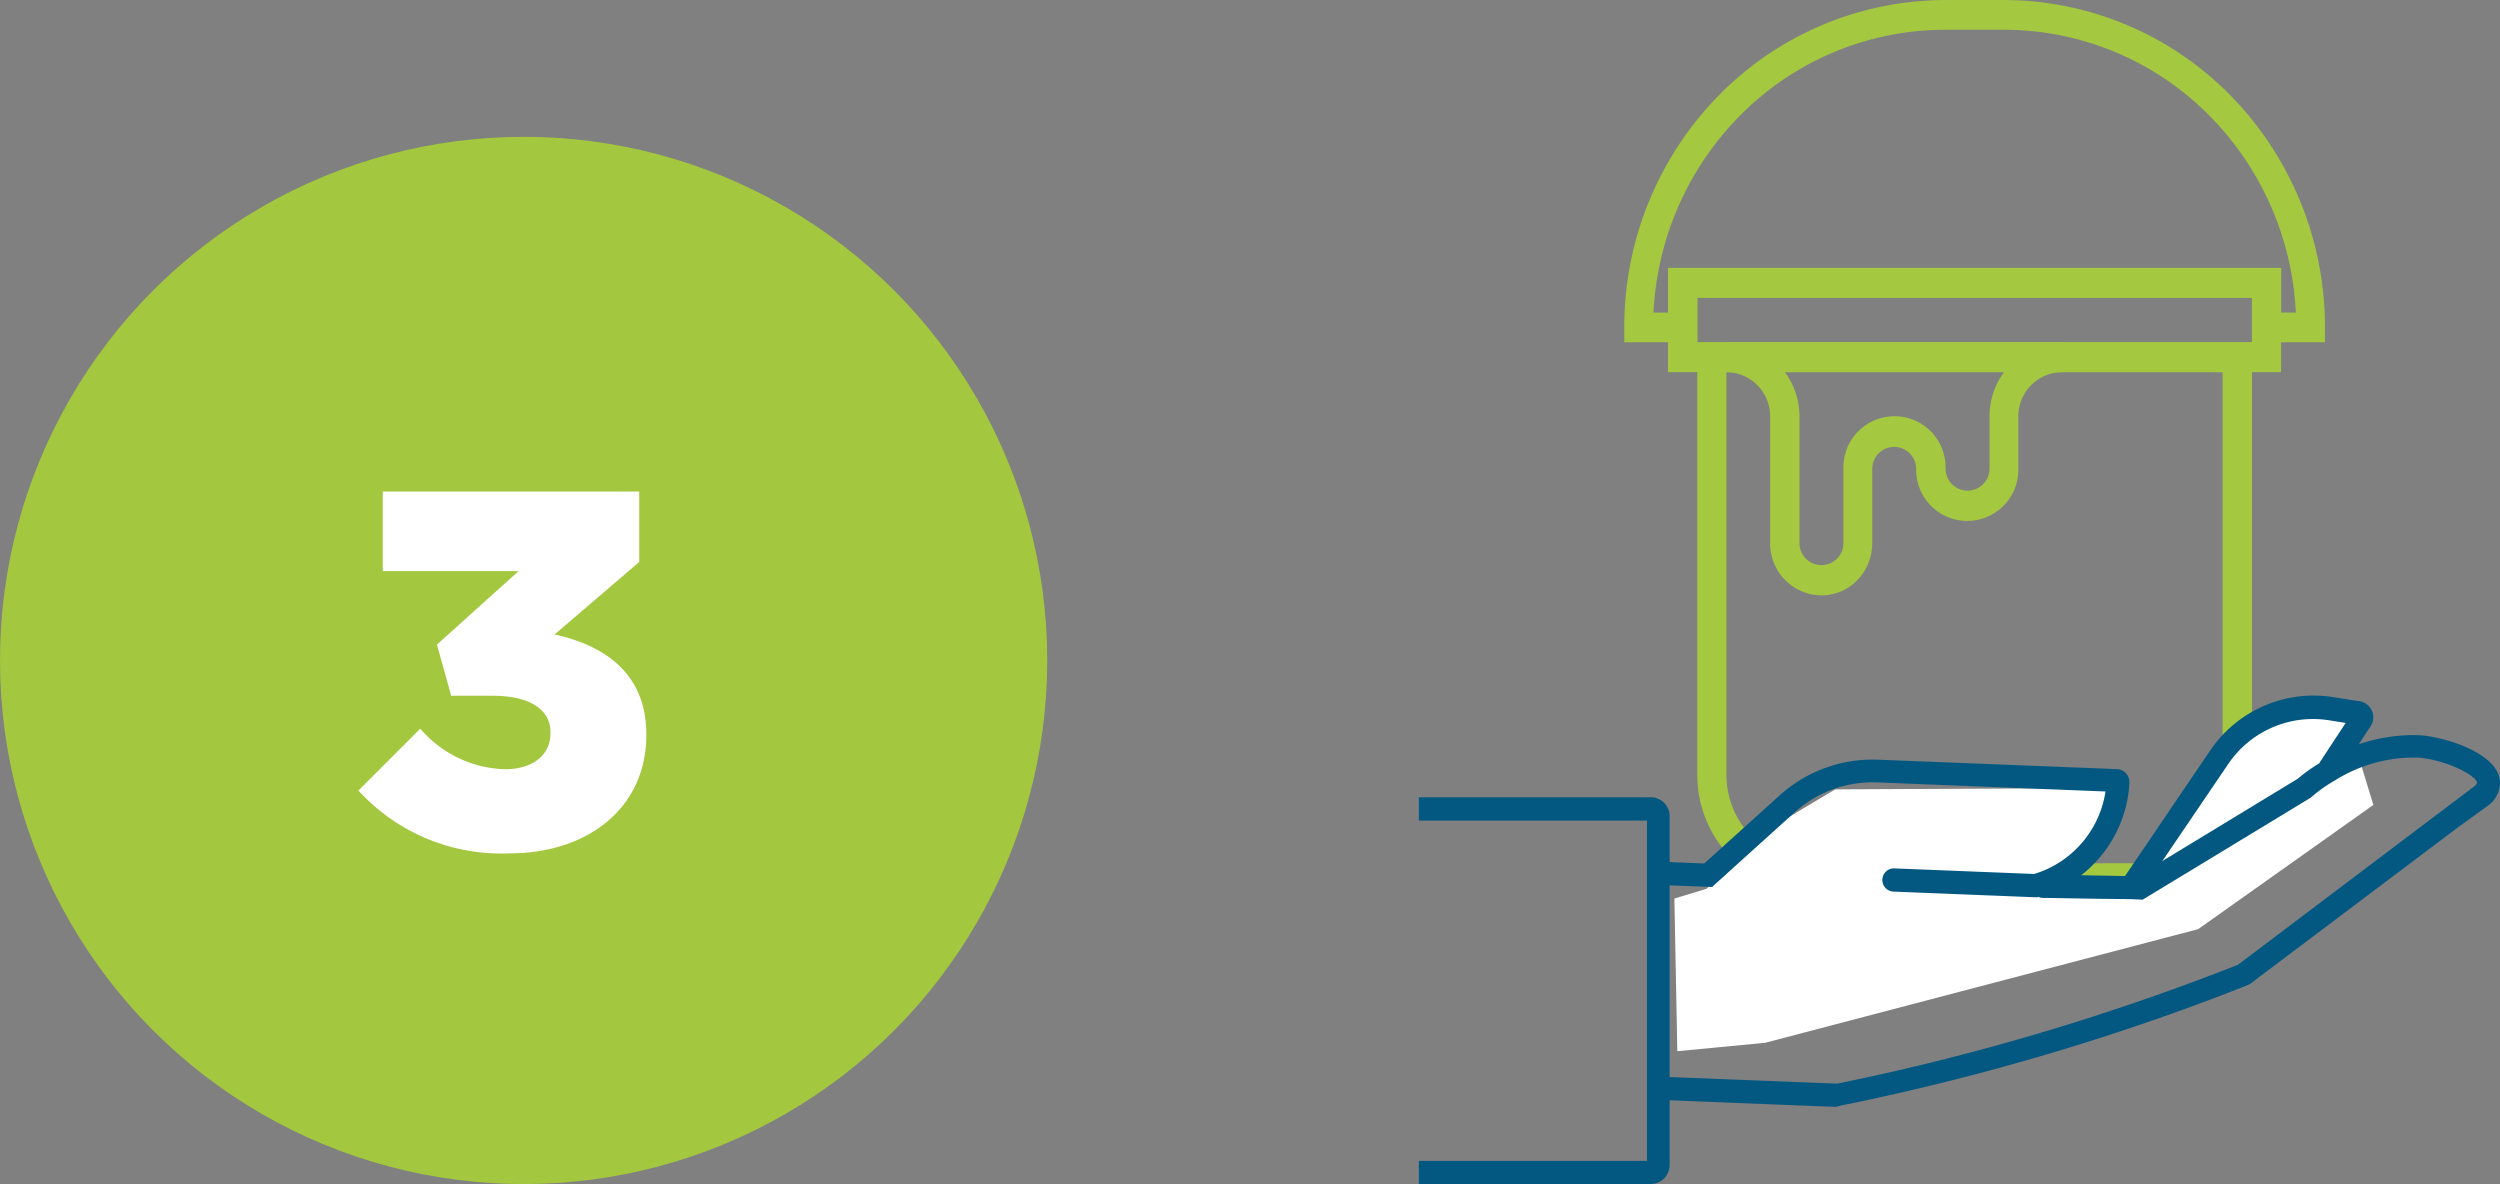 <svg id="Calque_1" data-name="Calque 1" xmlns="http://www.w3.org/2000/svg" xmlns:xlink="http://www.w3.org/1999/xlink" width="148.007" height="70.101" viewBox="0 0 148.007 70.101">
  <rect x="0" y="0" width="148.007" height="70.101" fill="#808080" stroke="none"/>
  <defs>
    <style>
      .cls-1 {
        fill: none;
      }

      .cls-2 {
        fill: #a3c73e;
      }

      .cls-3 {
        fill: #fff;
      }

      .cls-4 {
        clip-path: url(#clip-path);
      }

      .cls-5 {
        fill: #a4c83f;
      }

      .cls-6 {
        fill: #035882;
      }
    </style>
    <clipPath id="clip-path" transform="translate(-1 -8.899)">
      <rect class="cls-1" x="85" y="1" width="65" height="78"/>
    </clipPath>
  </defs>
  <g>
    <circle class="cls-2" cx="31" cy="39.101" r="31"/>
    <path class="cls-3" d="M31.164,59.42c4.68,0,8.1-2.73,8.1-6.99v-.06c0-3.57-2.43-5.25-5.43-5.91l5.01-4.29V38H23.664v4.71H31.7l-4.83,4.35.84,3.03h2.46c2.19,0,3.42.81,3.42,2.16v.06c0,1.29-1.05,2.13-2.7,2.13a6.873,6.873,0,0,1-5.01-2.4l-3.66,3.66A11.444,11.444,0,0,0,31.164,59.42Z" transform="translate(-1 -8.899)"/>
    <g class="cls-4">
      <g>
        <path class="cls-5" d="M127.41,61.767H108.4a6.986,6.986,0,0,1-6.916-7.052V29.164h32.841V54.715A7.117,7.117,0,0,1,132.3,59.7,6.843,6.843,0,0,1,127.41,61.767Zm-24.2-30.837V54.722a5.236,5.236,0,0,0,5.184,5.285H127.4a5.236,5.236,0,0,0,5.184-5.285V30.93Z" transform="translate(-1 -8.899)"/>
        <path class="cls-5" d="M136.052,30.93h-36.3V24.762h36.293V30.93Zm-34.567-1.759h32.841V26.528H101.485Z" transform="translate(-1 -8.899)"/>
        <path class="cls-5" d="M108.828,44.144A3.056,3.056,0,0,1,105.8,41.06V33.573a2.619,2.619,0,0,0-2.592-2.643V29.171h19.875V30.93a2.619,2.619,0,0,0-2.592,2.643v3.085a3.025,3.025,0,1,1-6.049,0,1.3,1.3,0,1,0-2.6,0v4.408a3.135,3.135,0,0,1-.884,2.182,2.986,2.986,0,0,1-2.141.9Zm-2.159-13.22a4.431,4.431,0,0,1,.866,2.643v7.487a1.3,1.3,0,1,0,2.6,0V36.645a3.026,3.026,0,1,1,6.05,0,1.3,1.3,0,1,0,2.6,0V33.56a4.43,4.43,0,0,1,.866-2.642H106.669Z" transform="translate(-1 -8.899)"/>
        <path class="cls-5" d="M138.644,29.164H134.32V26.521H101.485v2.643H97.161v-.883a19.58,19.58,0,0,1,5.567-13.706A18.844,18.844,0,0,1,116.177,8.9h3.458a18.828,18.828,0,0,1,13.442,5.676,19.58,19.58,0,0,1,5.567,13.706Zm-2.592-1.759h.866a17.758,17.758,0,0,0-5.359-11.9,17.1,17.1,0,0,0-11.924-4.844h-3.458a17.087,17.087,0,0,0-11.924,4.844,17.787,17.787,0,0,0-5.36,11.9h.866V24.762h36.293Z" transform="translate(-1 -8.899)"/>
        <path class="cls-3" d="M105.438,70.652l25.7-6.745,10.373-7.355-1.724-5.634-4.437.2-3.462,3.141L128,61.547l-5.6.426s3.773-3.288,3.325-6.421l-16.078.081-4.357,2.6-3.261,3.287-1.9.574.173,9.039,5.136-.492Z" transform="translate(-1 -8.899)"/>
        <path class="cls-6" d="M102.387,61.414l-2.554-.1a.688.688,0,0,1,.051-1.375l2.012.081L106.347,56a8.2,8.2,0,0,1,5.836-2.126l14.152.559a.784.784,0,0,1,.534.25.8.8,0,0,1,.2.559,7.438,7.438,0,0,1-4.753,6.546c-.267.1-.491.169-.642.214l-.08.022-8.5-.339a.688.688,0,0,1,.05-1.375l8.281.331c.115-.037.26-.081.433-.147a6.054,6.054,0,0,0,3.794-4.737l-13.518-.537A6.877,6.877,0,0,0,107.241,57l-4.861,4.391Z" transform="translate(-1 -8.899)"/>
        <path class="cls-6" d="M109.708,74.433,99.6,74.028a.688.688,0,0,1,.051-1.375l10.113.4c4.342-.882,8.793-2.008,13.164-3.346,3.535-1.082,7.1-2.325,10.568-3.693l12.234-9.238,1.767-1.331a.45.45,0,0,0,.152-.213c-.029-.375-1.667-1.309-3.441-1.478a8.784,8.784,0,0,0-4.956,1.338,8.381,8.381,0,0,0-1.37.964l-.116.088-9.911,6.016-.7-.029-2.012-.022-3.03-.052h-.194a.69.69,0,0,1-.65-.72.682.682,0,0,1,.7-.662h.173l3.051.058,2.006.037.317.015,9.515-5.781a9.62,9.62,0,0,1,1.565-1.081,10.137,10.137,0,0,1,5.749-1.493c1.63.154,4.667,1.14,4.667,2.839a1.741,1.741,0,0,1-.606,1.243l-.065.051-1.8,1.3-12.306,9.267-.159.089c-3.534,1.4-7.155,2.662-10.755,3.758-4.414,1.346-8.9,2.479-13.345,3.376a1.758,1.758,0,0,1-.259.066Z" transform="translate(-1 -8.899)"/>
        <path class="cls-6" d="M127.7,61.855l-1.1-.786,5.244-7.731a7.4,7.4,0,0,1,7.235-3.177l1.537.243a.965.965,0,0,1,.714,1.515l-1.911,2.905-1.1-.765,1.551-2.361-.974-.154a6.057,6.057,0,0,0-5.965,2.567l-5.252,7.737Z" transform="translate(-1 -8.899)"/>
        <path class="cls-6" d="M98.73,79H84.563V77.625H98.506V57.479H84V56.1H98.73a1.109,1.109,0,0,1,.793.331,1.158,1.158,0,0,1,.325.809V77.853a1.162,1.162,0,0,1-.325.809,1.113,1.113,0,0,1-.793.331Z" transform="translate(-1 -8.899)"/>
      </g>
    </g>
  </g>
</svg>
